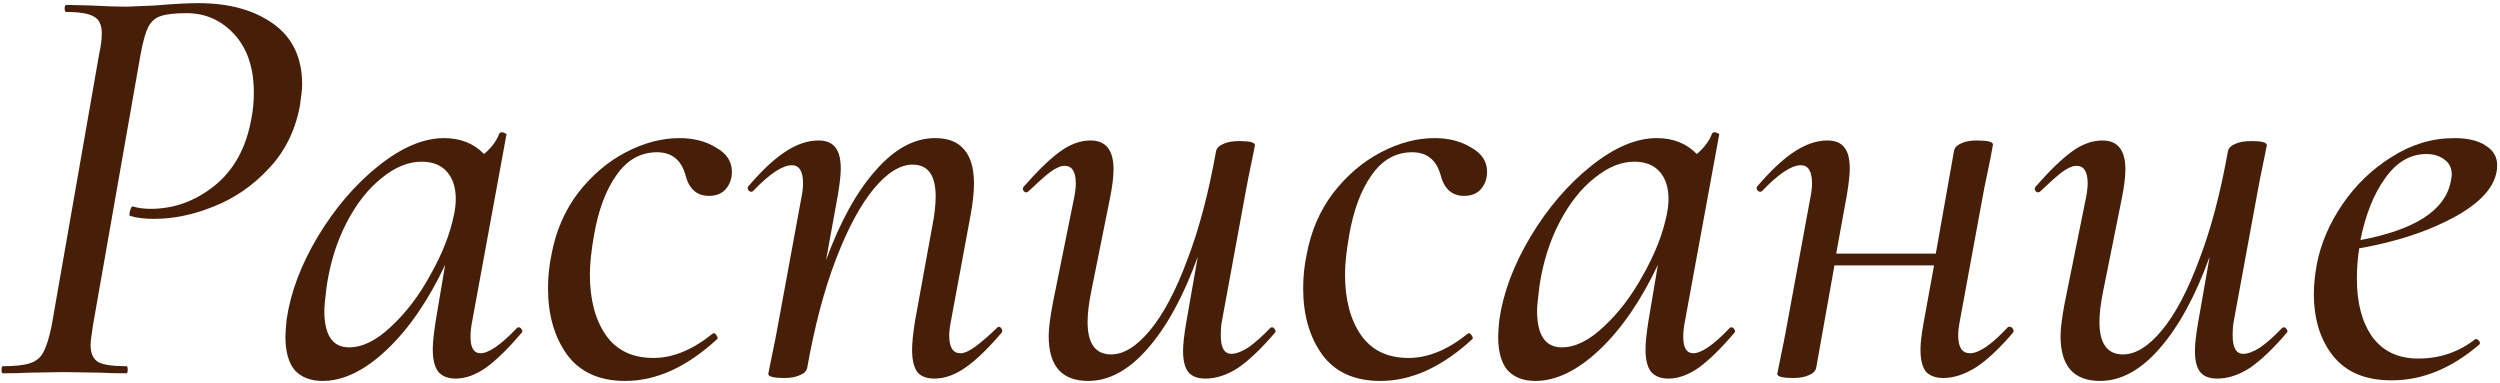 <?xml version="1.0" encoding="UTF-8"?> <svg xmlns="http://www.w3.org/2000/svg" width="509" height="78" viewBox="0 0 509 78" fill="none"> <path d="M0.56 76C0.4 76 0.32 75.76 0.32 75.28C0.32 74.8 0.4 74.56 0.56 74.56C3.04 74.56 4.88 74.36 6.08 73.96C7.36 73.56 8.28 72.8 8.84 71.68C9.48 70.48 10.04 68.68 10.52 66.28L20.24 10.72C20.56 9.36 20.72 8.04 20.72 6.76C20.72 5.08 20.2 3.96 19.16 3.4C18.12 2.76 16.24 2.44 13.52 2.44C13.28 2.44 13.16 2.2 13.16 1.72C13.16 1.24 13.28 1 13.52 1L18.56 1.12C21.44 1.28 23.84 1.36 25.76 1.36L31.52 1.12C35.2 0.8 38.16 0.64 40.4 0.64C46.64 0.64 51.72 2.04 55.64 4.84C59.56 7.64 61.52 11.76 61.52 17.2C61.52 18.08 61.36 19.56 61.04 21.64C60.08 26.68 57.96 30.92 54.68 34.36C51.48 37.8 47.76 40.36 43.52 42.04C39.36 43.72 35.32 44.56 31.4 44.56C29.4 44.56 27.76 44.36 26.48 43.96C26.4 43.96 26.36 43.84 26.36 43.6C26.36 43.28 26.44 42.92 26.6 42.52C26.76 42.12 26.92 41.96 27.08 42.04C28.12 42.36 29.32 42.52 30.68 42.52C35.4 42.52 39.72 40.96 43.64 37.84C47.64 34.64 50.16 30.04 51.2 24.04C51.52 22.44 51.68 20.72 51.68 18.88C51.68 13.84 50.36 9.88 47.72 7C45.08 4.12 41.84 2.68 38 2.68C35.6 2.68 33.84 2.88 32.72 3.28C31.68 3.6 30.84 4.32 30.2 5.44C29.64 6.56 29.12 8.4 28.64 10.96L18.92 66.28C18.6 68.36 18.44 69.68 18.44 70.24C18.44 71.92 18.96 73.08 20 73.72C21.04 74.28 22.96 74.56 25.76 74.56C25.92 74.56 26 74.8 26 75.28C26 75.76 25.92 76 25.76 76C23.6 76 21.88 75.96 20.6 75.88L12.92 75.76L5.72 75.88C4.44 75.96 2.72 76 0.56 76Z" fill="#471E08"></path> <path d="M105.273 66.76C105.353 66.68 105.473 66.64 105.633 66.64C105.873 66.64 106.073 66.8 106.233 67.12C106.393 67.36 106.393 67.56 106.233 67.72C103.593 70.84 101.193 73.2 99.033 74.8C96.873 76.32 94.793 77.08 92.793 77.08C91.193 77.08 89.993 76.6 89.193 75.64C88.473 74.68 88.113 73.16 88.113 71.08C88.113 69.8 88.313 67.88 88.713 65.32L90.633 53.92C87.193 61.2 83.233 66.96 78.753 71.2C74.273 75.44 69.913 77.56 65.673 77.56C63.273 77.56 61.393 76.84 60.033 75.4C58.753 73.88 58.113 71.6 58.113 68.56C58.113 67.84 58.193 66.68 58.353 65.08C59.153 59.56 61.273 53.92 64.713 48.16C68.233 42.32 72.353 37.52 77.073 33.76C81.793 30 86.233 28.12 90.393 28.12C93.753 28.12 96.473 29.2 98.553 31.36C100.073 30.08 101.113 28.68 101.673 27.16C101.833 27 101.993 26.92 102.153 26.92C102.393 26.92 102.633 27 102.873 27.16C103.113 27.24 103.193 27.32 103.113 27.4L96.153 65.32C95.913 66.52 95.793 67.6 95.793 68.56C95.793 70.8 96.473 71.92 97.833 71.92C99.513 71.92 101.993 70.2 105.273 66.76ZM71.073 70.72C73.793 70.72 76.633 69.32 79.593 66.52C82.633 63.72 85.313 60.2 87.633 55.96C90.033 51.72 91.633 47.64 92.433 43.72C92.673 42.6 92.793 41.52 92.793 40.48C92.793 38.16 92.193 36.32 90.993 34.96C89.793 33.6 88.073 32.92 85.833 32.92C83.113 32.92 80.393 34.04 77.673 36.28C74.953 38.44 72.593 41.44 70.593 45.28C68.593 49.12 67.233 53.44 66.513 58.24C66.193 60.8 66.033 62.48 66.033 63.28C66.033 68.24 67.713 70.72 71.073 70.72Z" fill="#471E08"></path> <path d="M127.296 77.56C122.016 77.56 118.056 75.76 115.416 72.16C112.856 68.56 111.576 64.08 111.576 58.72C111.576 56.32 111.816 54 112.296 51.76C113.176 47.04 114.976 42.88 117.696 39.28C120.496 35.68 123.736 32.92 127.416 31C131.096 29.08 134.736 28.12 138.336 28.12C141.216 28.12 143.696 28.76 145.776 30.04C147.936 31.24 149.016 32.88 149.016 34.96C149.016 36.32 148.616 37.48 147.816 38.44C147.016 39.4 145.856 39.88 144.336 39.88C141.856 39.88 140.256 38.44 139.536 35.56C138.656 32.52 136.736 31 133.776 31C130.416 31 127.656 32.56 125.496 35.68C123.336 38.72 121.816 42.8 120.936 47.92C120.376 51.12 120.096 53.76 120.096 55.84C120.096 60.96 121.176 65.08 123.336 68.2C125.496 71.32 128.736 72.88 133.056 72.88C136.976 72.88 140.976 71.24 145.056 67.96L145.296 67.84C145.536 67.84 145.736 68 145.896 68.32C146.136 68.64 146.176 68.88 146.016 69.04C139.856 74.72 133.616 77.56 127.296 77.56Z" fill="#471E08"></path> <path d="M202.981 66.76C203.141 66.6 203.261 66.52 203.341 66.52C203.581 66.52 203.781 66.68 203.941 67C204.101 67.24 204.101 67.48 203.941 67.72C201.221 70.92 198.781 73.28 196.621 74.8C194.461 76.32 192.341 77.08 190.261 77.08C188.661 77.08 187.501 76.64 186.781 75.76C186.061 74.8 185.701 73.28 185.701 71.2C185.701 69.84 185.901 67.88 186.301 65.32L189.781 46.24C190.261 43.84 190.501 41.76 190.501 40C190.501 35.68 188.941 33.52 185.821 33.52C183.261 33.52 180.621 35.16 177.901 38.44C175.181 41.72 172.621 46.48 170.221 52.72C167.821 58.96 165.861 66.36 164.341 74.92C164.181 75.56 163.701 76.04 162.901 76.36C162.101 76.76 161.021 76.96 159.661 76.96C157.501 76.96 156.421 76.68 156.421 76.12L156.901 73.72C157.621 70.28 158.061 68.08 158.221 67.12L163.141 40.36C163.381 39.16 163.501 38.16 163.501 37.36C163.501 34.88 162.741 33.64 161.221 33.64C159.301 33.64 156.661 35.4 153.301 38.92C153.221 39 153.101 39.04 152.941 39.04C152.701 39.04 152.501 38.92 152.341 38.68C152.181 38.36 152.181 38.12 152.341 37.96C155.061 34.76 157.581 32.4 159.901 30.88C162.221 29.36 164.461 28.6 166.621 28.6C168.221 28.6 169.381 29.08 170.101 30.04C170.821 30.92 171.181 32.36 171.181 34.36C171.181 35.56 170.981 37.36 170.581 39.76L168.181 52.96C171.061 45.12 174.421 39.04 178.261 34.72C182.101 30.32 186.141 28.12 190.381 28.12C193.021 28.12 194.981 28.88 196.261 30.4C197.621 31.92 198.301 34.24 198.301 37.36C198.301 39.2 198.061 41.4 197.581 43.96L193.621 65.32C193.381 66.52 193.261 67.52 193.261 68.32C193.261 70.72 194.021 71.92 195.541 71.92C196.341 71.92 197.341 71.48 198.541 70.6C199.741 69.72 201.221 68.44 202.981 66.76Z" fill="#471E08"></path> <path d="M258.633 66.76C258.713 66.68 258.833 66.64 258.993 66.64C259.233 66.64 259.433 66.8 259.593 67.12C259.753 67.36 259.753 67.56 259.593 67.72C256.793 71 254.273 73.4 252.033 74.92C249.793 76.36 247.593 77.08 245.433 77.08C243.833 77.08 242.673 76.64 241.953 75.76C241.233 74.88 240.873 73.44 240.873 71.44C240.873 70.16 241.073 68.32 241.473 65.92L243.873 52.24C240.993 60.24 237.593 66.48 233.673 70.96C229.833 75.36 225.793 77.56 221.553 77.56C216.193 77.56 213.513 74.52 213.513 68.44C213.513 66.92 213.793 64.68 214.353 61.72L218.673 40.36C218.913 39.16 219.033 38.16 219.033 37.36C219.033 34.96 218.273 33.76 216.753 33.76C215.953 33.76 214.953 34.2 213.753 35.08C212.633 35.96 211.193 37.24 209.433 38.92C209.273 39.08 209.113 39.16 208.953 39.16C208.713 39.16 208.513 39.04 208.353 38.8C208.193 38.48 208.233 38.2 208.473 37.96C211.273 34.76 213.713 32.4 215.793 30.88C217.873 29.36 219.953 28.6 222.033 28.6C225.153 28.6 226.713 30.56 226.713 34.48C226.713 36 226.473 37.96 225.993 40.36L222.153 59.44C221.673 61.84 221.433 63.88 221.433 65.56C221.433 69.96 223.033 72.16 226.233 72.16C228.793 72.16 231.433 70.52 234.153 67.24C236.873 63.96 239.393 59.2 241.713 52.96C244.113 46.72 246.073 39.32 247.593 30.76C247.753 30.12 248.233 29.64 249.033 29.32C249.833 28.92 250.953 28.72 252.393 28.72C254.473 28.72 255.513 29 255.513 29.56L255.033 31.96C254.313 35.4 253.873 37.6 253.713 38.56L248.793 65.32C248.633 66.04 248.553 67.04 248.553 68.32C248.553 70.8 249.273 72.04 250.713 72.04C251.673 72.04 252.833 71.6 254.193 70.72C255.553 69.76 257.033 68.44 258.633 66.76Z" fill="#471E08"></path> <path d="M281.046 77.56C275.766 77.56 271.806 75.76 269.166 72.16C266.606 68.56 265.326 64.08 265.326 58.72C265.326 56.32 265.566 54 266.046 51.76C266.926 47.04 268.726 42.88 271.446 39.28C274.246 35.68 277.486 32.92 281.166 31C284.846 29.08 288.486 28.12 292.086 28.12C294.966 28.12 297.446 28.76 299.526 30.04C301.686 31.24 302.766 32.88 302.766 34.96C302.766 36.32 302.366 37.48 301.566 38.44C300.766 39.4 299.606 39.88 298.086 39.88C295.606 39.88 294.006 38.44 293.286 35.56C292.406 32.52 290.486 31 287.526 31C284.166 31 281.406 32.56 279.246 35.68C277.086 38.72 275.566 42.8 274.686 47.92C274.126 51.12 273.846 53.76 273.846 55.84C273.846 60.96 274.926 65.08 277.086 68.2C279.246 71.32 282.486 72.88 286.806 72.88C290.726 72.88 294.726 71.24 298.806 67.96L299.046 67.84C299.286 67.84 299.486 68 299.646 68.32C299.886 68.64 299.926 68.88 299.766 69.04C293.606 74.72 287.366 77.56 281.046 77.56Z" fill="#471E08"></path> <path d="M352.188 66.76C352.268 66.68 352.388 66.64 352.548 66.64C352.788 66.64 352.987 66.8 353.147 67.12C353.307 67.36 353.307 67.56 353.147 67.72C350.507 70.84 348.108 73.2 345.948 74.8C343.788 76.32 341.707 77.08 339.707 77.08C338.107 77.08 336.908 76.6 336.108 75.64C335.388 74.68 335.027 73.16 335.027 71.08C335.027 69.8 335.228 67.88 335.628 65.32L337.547 53.92C334.107 61.2 330.148 66.96 325.668 71.2C321.188 75.44 316.827 77.56 312.587 77.56C310.187 77.56 308.308 76.84 306.948 75.4C305.668 73.88 305.027 71.6 305.027 68.56C305.027 67.84 305.107 66.68 305.267 65.08C306.067 59.56 308.188 53.92 311.628 48.16C315.148 42.32 319.267 37.52 323.987 33.76C328.707 30 333.147 28.12 337.307 28.12C340.667 28.12 343.387 29.2 345.467 31.36C346.987 30.08 348.027 28.68 348.587 27.16C348.747 27 348.908 26.92 349.068 26.92C349.308 26.92 349.548 27 349.788 27.16C350.028 27.24 350.107 27.32 350.027 27.4L343.068 65.32C342.828 66.52 342.707 67.6 342.707 68.56C342.707 70.8 343.387 71.92 344.747 71.92C346.427 71.92 348.907 70.2 352.188 66.76ZM317.987 70.72C320.707 70.72 323.548 69.32 326.508 66.52C329.548 63.72 332.227 60.2 334.547 55.96C336.947 51.72 338.548 47.64 339.348 43.72C339.588 42.6 339.707 41.52 339.707 40.48C339.707 38.16 339.108 36.32 337.908 34.96C336.707 33.6 334.987 32.92 332.747 32.92C330.027 32.92 327.307 34.04 324.587 36.28C321.867 38.44 319.508 41.44 317.508 45.28C315.508 49.12 314.147 53.44 313.427 58.24C313.107 60.8 312.948 62.48 312.948 63.28C312.948 68.24 314.627 70.72 317.987 70.72Z" fill="#471E08"></path> <path d="M408.77 66.64C408.85 66.56 408.97 66.52 409.13 66.52C409.45 66.52 409.69 66.68 409.85 67C410.01 67.24 410.01 67.48 409.85 67.72C407.13 70.92 404.61 73.28 402.29 74.8C399.97 76.24 397.77 76.96 395.69 76.96C394.09 76.96 392.89 76.52 392.09 75.64C391.37 74.68 391.01 73.2 391.01 71.2C391.01 69.92 391.21 68.16 391.61 65.92L393.77 54.04H373.49L369.77 74.92C369.61 75.56 369.13 76.04 368.33 76.36C367.53 76.76 366.45 76.96 365.09 76.96C362.93 76.96 361.85 76.68 361.85 76.12L362.33 73.72C363.05 70.28 363.49 68.08 363.65 67.12L368.57 40.36C368.81 39.16 368.93 38.16 368.93 37.36C368.93 34.88 368.17 33.64 366.65 33.64C364.73 33.64 362.09 35.4 358.73 38.92C358.65 39 358.53 39.04 358.37 39.04C358.13 39.04 357.93 38.92 357.77 38.68C357.61 38.36 357.61 38.12 357.77 37.96C360.49 34.76 363.01 32.4 365.33 30.88C367.65 29.36 369.89 28.6 372.05 28.6C373.65 28.6 374.81 29.08 375.53 30.04C376.25 30.92 376.61 32.36 376.61 34.36C376.61 35.56 376.41 37.36 376.01 39.76L373.85 51.64H394.13L397.85 30.64C398.01 30 398.49 29.52 399.29 29.2C400.09 28.8 401.17 28.6 402.53 28.6C404.69 28.6 405.77 28.88 405.77 29.44L405.29 32.08C404.49 35.84 404.05 37.96 403.97 38.44L399.05 65.2C398.81 66.4 398.69 67.44 398.69 68.32C398.69 70.72 399.49 71.92 401.09 71.92C402.93 71.92 405.49 70.16 408.77 66.64Z" fill="#471E08"></path> <path d="M464.649 66.76C464.729 66.68 464.849 66.64 465.009 66.64C465.249 66.64 465.449 66.8 465.609 67.12C465.769 67.36 465.769 67.56 465.609 67.72C462.809 71 460.289 73.4 458.049 74.92C455.809 76.36 453.609 77.08 451.449 77.08C449.849 77.08 448.689 76.64 447.969 75.76C447.249 74.88 446.889 73.44 446.889 71.44C446.889 70.16 447.089 68.32 447.489 65.92L449.889 52.24C447.009 60.24 443.609 66.48 439.689 70.96C435.849 75.36 431.809 77.56 427.569 77.56C422.209 77.56 419.529 74.52 419.529 68.44C419.529 66.92 419.809 64.68 420.369 61.72L424.689 40.36C424.929 39.16 425.049 38.16 425.049 37.36C425.049 34.96 424.289 33.76 422.769 33.76C421.969 33.76 420.969 34.2 419.769 35.08C418.649 35.96 417.209 37.24 415.449 38.92C415.289 39.08 415.129 39.16 414.969 39.16C414.729 39.16 414.529 39.04 414.369 38.8C414.209 38.48 414.249 38.2 414.489 37.96C417.289 34.76 419.729 32.4 421.809 30.88C423.889 29.36 425.969 28.6 428.049 28.6C431.169 28.6 432.729 30.56 432.729 34.48C432.729 36 432.489 37.96 432.009 40.36L428.169 59.44C427.689 61.84 427.449 63.88 427.449 65.56C427.449 69.96 429.049 72.16 432.249 72.16C434.809 72.16 437.449 70.52 440.169 67.24C442.889 63.96 445.409 59.2 447.729 52.96C450.129 46.72 452.089 39.32 453.609 30.76C453.769 30.12 454.249 29.64 455.049 29.32C455.849 28.92 456.969 28.72 458.409 28.72C460.489 28.72 461.529 29 461.529 29.56L461.049 31.96C460.329 35.4 459.889 37.6 459.729 38.56L454.809 65.32C454.649 66.04 454.569 67.04 454.569 68.32C454.569 70.8 455.289 72.04 456.729 72.04C457.689 72.04 458.849 71.6 460.209 70.72C461.569 69.76 463.049 68.44 464.649 66.76Z" fill="#471E08"></path> <path d="M499.662 28.12C502.462 28.12 504.622 28.64 506.142 29.68C507.662 30.64 508.422 31.96 508.422 33.64C508.422 37.4 505.662 40.84 500.142 43.96C494.702 47 488.102 49.2 480.342 50.56C480.022 52.48 479.862 54.56 479.862 56.8C479.862 61.68 480.902 65.6 482.982 68.56C485.142 71.52 488.262 73 492.342 73C496.742 73 500.622 71.68 503.982 69.04H504.102C504.342 69.04 504.542 69.16 504.702 69.4C504.942 69.64 504.982 69.88 504.822 70.12C499.142 75 493.182 77.44 486.942 77.44C481.662 77.44 477.702 75.8 475.062 72.52C472.422 69.24 471.102 65 471.102 59.8C471.102 58.04 471.302 56.04 471.702 53.8C472.502 49.64 474.222 45.6 476.862 41.68C479.582 37.68 482.942 34.44 486.942 31.96C490.942 29.4 495.182 28.12 499.662 28.12ZM498.942 37.12C499.102 36.32 499.182 35.8 499.182 35.56C499.182 34.2 498.662 33.16 497.622 32.44C496.662 31.72 495.462 31.36 494.022 31.36C490.742 31.36 487.942 33 485.622 36.28C483.302 39.48 481.622 43.68 480.582 48.88C491.622 46.8 497.742 42.88 498.942 37.12Z" fill="#471E08"></path> </svg> 